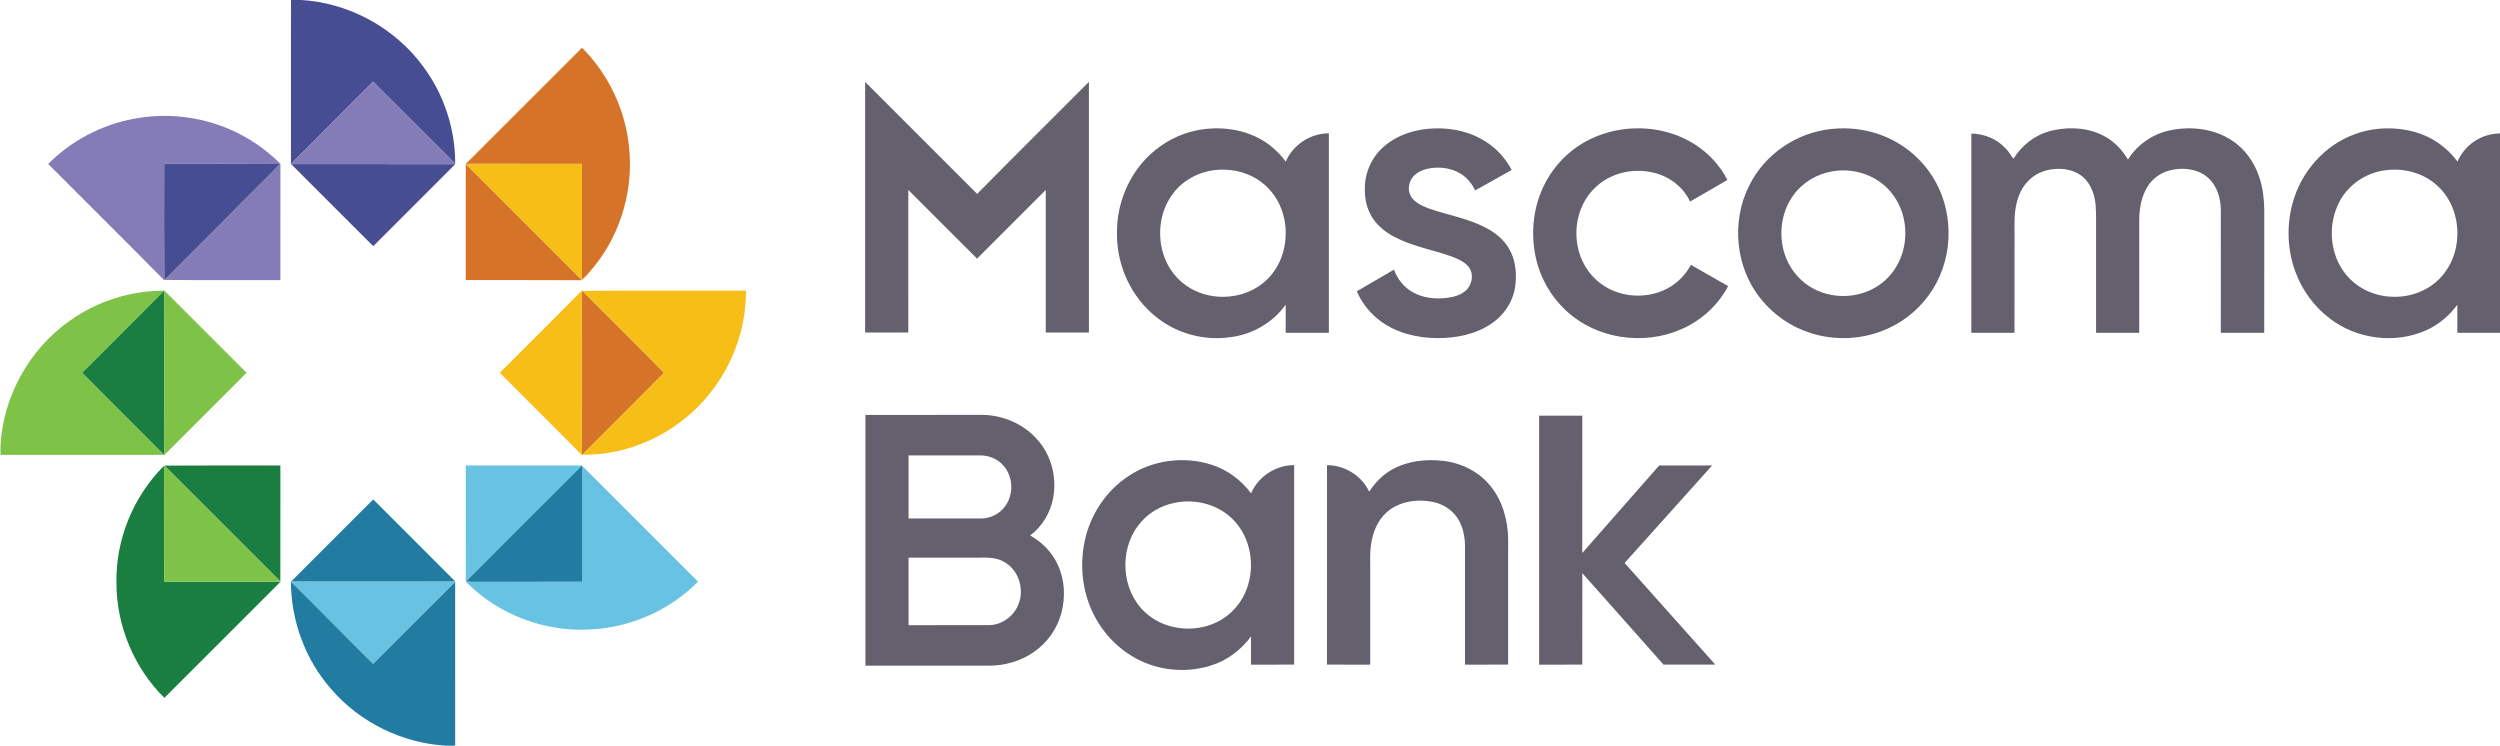 <?xml version="1.0" encoding="UTF-8"?>
<svg xmlns="http://www.w3.org/2000/svg" xmlns:xlink="http://www.w3.org/1999/xlink" width="486.5pt" height="145.2pt" viewBox="0 0 486.5 145.2" version="1.1">
<defs>
<clipPath id="clip1">
  <path d="M 168 15 L 486.5 15 L 486.5 131 L 168 131 Z M 168 15 "/>
</clipPath>
<clipPath id="clip2">
  <path d="M 56 90 L 114 90 L 114 145.199 L 56 145.199 Z M 56 90 "/>
</clipPath>
</defs>
<g id="surface1">
<path style=" stroke:none;fill-rule:evenodd;fill:rgb(27.831%,30.2%,57.617%);fill-opacity:1;" d="M 56.625 -0.02 L 58.305 -0.02 C 67.73 0.445 76.805 5.344 82.367 12.965 C 86.387 18.367 88.617 25.09 88.578 31.828 C 83.223 26.551 77.945 21.188 72.598 15.898 C 68.18 20.234 63.875 24.688 59.48 29.055 C 58.547 30.012 57.551 30.914 56.668 31.926 C 67.309 31.953 77.945 31.91 88.586 31.945 C 83.27 37.27 77.953 42.59 72.633 47.902 C 67.281 42.578 61.953 37.234 56.617 31.898 C 56.633 21.258 56.621 10.621 56.625 -0.02 Z M 31.949 31.895 C 39.477 31.891 47 31.855 54.523 31.914 C 50.859 35.688 47.059 39.328 43.406 43.113 C 39.625 46.906 35.84 50.695 32.043 54.473 L 31.965 54.539 C 31.914 46.996 31.941 39.441 31.949 31.895 Z M 31.949 31.895 "/>
<path style=" stroke:none;fill-rule:evenodd;fill:rgb(83.594%,45.483%,16.089%);fill-opacity:1;" d="M 91.008 31.531 C 98.438 24.121 105.844 16.695 113.266 9.285 C 118.305 14.344 121.582 21.109 122.371 28.203 C 123.371 36.469 120.988 45.09 115.816 51.617 C 115.012 52.602 114.219 53.609 113.254 54.449 C 113.27 46.93 113.27 39.406 113.254 31.891 C 106.047 31.867 98.836 31.902 91.625 31.871 C 91.32 31.867 91.023 31.914 90.738 32.012 C 98.246 39.512 105.758 47.012 113.25 54.531 C 105.715 54.477 98.176 54.527 90.637 54.504 C 90.641 47.043 90.637 39.586 90.637 32.129 C 90.586 31.859 90.859 31.711 91.008 31.531 Z M 113.234 56.535 L 113.309 56.605 C 118.629 61.906 123.953 67.207 129.238 72.539 C 123.957 77.883 118.625 83.18 113.312 88.488 L 113.234 88.559 C 113.195 77.883 113.199 67.207 113.234 56.535 Z M 113.234 56.535 "/>
<path style=" stroke:none;fill-rule:evenodd;fill:rgb(51.756%,48.631%,71.289%);fill-opacity:1;" d="M 59.48 29.055 C 63.875 24.688 68.18 20.234 72.598 15.898 C 77.945 21.188 83.223 26.551 88.578 31.828 L 88.586 31.945 C 77.945 31.91 67.305 31.953 56.668 31.926 C 57.551 30.914 58.547 30.012 59.48 29.055 Z M 25.824 23.156 C 32.09 21.91 38.727 22.598 44.594 25.117 C 48.316 26.695 51.707 29.023 54.57 31.871 C 54.551 39.414 54.57 46.965 54.562 54.508 C 47.059 54.484 39.547 54.555 32.043 54.473 C 35.84 50.695 39.625 46.906 43.406 43.113 C 47.059 39.328 50.859 35.688 54.523 31.914 C 47 31.855 39.477 31.891 31.949 31.895 C 31.941 39.441 31.914 46.996 31.965 54.539 C 24.473 46.965 16.895 39.465 9.371 31.91 C 13.812 27.43 19.629 24.348 25.824 23.156 Z M 25.824 23.156 "/>
<g clip-path="url(#clip1)" clip-rule="nonzero">
<path style=" stroke:none;fill-rule:evenodd;fill:rgb(39.598%,37.646%,42.747%);fill-opacity:1;" d="M 168.355 15.938 C 175.625 23.199 182.883 30.473 190.156 37.73 C 197.359 30.422 204.656 23.203 211.902 15.934 C 211.906 32.191 211.902 48.449 211.906 64.707 C 209.105 64.715 206.305 64.711 203.504 64.711 C 203.504 55.461 203.504 46.211 203.504 36.961 C 199.047 41.414 194.594 45.871 190.141 50.324 C 185.66 45.891 181.223 41.41 176.758 36.961 C 176.754 46.211 176.754 55.461 176.754 64.711 C 173.953 64.711 171.156 64.715 168.355 64.711 C 168.355 48.453 168.355 32.195 168.355 15.938 Z M 232.836 25.371 C 237.73 24.383 243.164 25.199 247.168 28.312 C 248.316 29.215 249.344 30.27 250.215 31.441 C 251.605 28.156 255.035 25.938 258.594 25.945 C 258.594 38.883 258.594 51.824 258.594 64.762 C 255.793 64.762 252.996 64.766 250.195 64.762 C 250.195 62.938 250.191 61.109 250.199 59.285 C 247.707 62.789 243.699 65.094 239.445 65.609 C 234.344 66.367 228.969 64.914 224.965 61.66 C 220.129 57.828 217.324 51.68 217.363 45.535 C 217.254 39.758 219.609 33.93 223.887 30.012 C 226.387 27.699 229.504 26.059 232.836 25.371 Z M 236.234 33.121 C 233.066 33.527 230.051 35.199 228.172 37.789 C 225.75 41.066 225.176 45.508 226.355 49.367 C 227.199 52.141 229.074 54.598 231.586 56.059 C 236.152 58.77 242.48 58.227 246.383 54.57 C 250.102 51.145 251.109 45.402 249.383 40.742 C 248.492 38.312 246.785 36.184 244.574 34.828 C 242.109 33.305 239.098 32.746 236.234 33.121 Z M 269.477 28.371 C 272.551 25.781 276.715 24.828 280.664 24.992 C 284.086 25.137 287.52 26.203 290.227 28.344 C 291.867 29.609 293.203 31.246 294.172 33.074 C 291.805 34.402 289.438 35.734 287.066 37.059 C 286.453 35.766 285.531 34.598 284.305 33.84 C 282.41 32.652 280.039 32.371 277.875 32.824 C 276.766 33.062 275.66 33.562 274.93 34.453 C 274.035 35.57 273.855 37.281 274.727 38.461 C 275.605 39.629 277.027 40.184 278.355 40.676 C 281.883 41.879 285.625 42.508 288.965 44.227 C 290.938 45.215 292.762 46.664 293.801 48.645 C 295.02 50.879 295.199 53.543 294.812 56.023 C 294.348 58.844 292.621 61.371 290.262 62.957 C 287.168 65.082 283.328 65.82 279.629 65.793 C 275.82 65.766 271.906 64.84 268.781 62.582 C 266.703 61.094 265.051 59.031 264.027 56.691 C 266.438 55.273 268.863 53.879 271.273 52.469 C 271.926 54.297 273.207 55.91 274.914 56.859 C 276.938 58.016 279.367 58.246 281.648 57.961 C 282.934 57.785 284.273 57.43 285.254 56.531 C 286.508 55.414 286.871 53.281 285.789 51.93 C 284.953 50.906 283.691 50.371 282.488 49.914 C 279.203 48.73 275.723 48.102 272.527 46.664 C 270.844 45.914 269.227 44.941 267.988 43.566 C 266.27 41.734 265.516 39.164 265.598 36.688 C 265.574 33.523 267.027 30.387 269.477 28.371 Z M 305.902 29.32 C 312.625 23.984 322.762 23.504 329.949 28.188 C 332.559 29.879 334.738 32.242 336.148 35.02 C 333.723 36.414 331.312 37.828 328.887 39.23 C 327.633 36.504 325.082 34.492 322.207 33.711 C 318.191 32.574 313.562 33.512 310.512 36.422 C 307.762 38.969 306.473 42.855 306.82 46.547 C 307.074 49.789 308.652 52.945 311.227 54.965 C 314.613 57.684 319.496 58.262 323.484 56.602 C 325.863 55.641 327.848 53.797 329.055 51.539 C 331.461 52.934 333.891 54.285 336.297 55.68 C 334.59 58.945 331.848 61.641 328.609 63.379 C 321.547 67.191 312.254 66.465 305.949 61.469 C 302.566 58.812 300.125 55.02 299.043 50.863 C 297.934 46.527 298.152 41.828 299.77 37.648 C 301.027 34.395 303.156 31.477 305.902 29.32 Z M 356.434 25.098 C 360.855 24.621 365.441 25.535 369.277 27.801 C 372.34 29.59 374.91 32.215 376.633 35.316 C 380.461 42.152 379.98 51.191 375.301 57.496 C 372.98 60.691 369.691 63.16 365.988 64.512 C 361.66 66.105 356.793 66.227 352.398 64.824 C 348.582 63.637 345.137 61.281 342.648 58.152 C 337.695 52.055 336.855 43.035 340.43 36.062 C 343.418 29.98 349.703 25.746 356.434 25.098 Z M 356.633 33.336 C 353.609 33.816 350.777 35.496 348.992 37.996 C 346.43 41.496 345.984 46.336 347.617 50.32 C 348.652 52.844 350.586 54.992 353.02 56.242 C 357.168 58.406 362.555 57.977 366.234 55.059 C 368.793 53.082 370.387 49.988 370.699 46.785 C 371.109 43.121 369.914 39.246 367.273 36.629 C 364.547 33.871 360.43 32.684 356.633 33.336 Z M 398.996 25.496 C 402.66 24.559 406.789 24.801 410.062 26.82 C 411.742 27.855 413.105 29.359 414.102 31.059 C 415.902 28.141 418.938 26.047 422.293 25.359 C 426.387 24.504 430.922 25.02 434.438 27.398 C 436.941 29.066 438.742 31.66 439.664 34.504 C 440.352 36.531 440.598 38.68 440.625 40.809 C 440.617 48.789 440.625 56.777 440.617 64.762 C 437.801 64.762 434.984 64.762 432.168 64.762 C 432.168 56.914 432.168 49.066 432.172 41.219 C 432.207 39.246 431.758 37.199 430.59 35.578 C 428.703 32.938 425.016 32.367 422.059 33.211 C 420.32 33.688 418.789 34.852 417.859 36.395 C 416.719 38.266 416.34 40.492 416.293 42.656 C 416.293 50.023 416.293 57.395 416.293 64.762 C 413.492 64.762 410.695 64.766 407.895 64.762 C 407.895 58.414 407.895 52.074 407.895 45.73 C 407.867 43.742 407.973 41.746 407.797 39.766 C 407.602 37.887 406.949 35.977 405.562 34.641 C 404.309 33.43 402.547 32.883 400.832 32.859 C 398.668 32.801 396.422 33.492 394.863 35.039 C 393.594 36.234 392.82 37.871 392.426 39.547 C 391.957 41.508 392.023 43.535 392.023 45.535 C 392.02 51.945 392.023 58.352 392.02 64.762 C 389.223 64.762 386.422 64.762 383.621 64.762 C 383.621 51.84 383.617 38.914 383.625 25.992 C 386.109 26.023 388.598 27.027 390.281 28.871 C 390.914 29.453 391.289 30.234 391.812 30.898 C 393.43 28.285 396 26.258 398.996 25.496 Z M 458.281 26.102 C 462 24.738 466.156 24.621 469.969 25.691 C 473.258 26.617 476.199 28.664 478.215 31.43 C 479.035 29.617 480.418 28.055 482.176 27.098 C 483.516 26.328 485.059 26.012 486.59 25.938 L 486.59 64.762 C 483.789 64.762 480.992 64.766 478.195 64.762 C 478.191 62.941 478.188 61.121 478.195 59.309 C 476.629 61.43 474.559 63.188 472.152 64.27 C 466.109 66.973 458.656 66.035 453.414 62.004 C 450.297 59.664 447.922 56.371 446.617 52.711 C 445.098 48.496 444.961 43.816 446.145 39.504 C 447.781 33.461 452.355 28.223 458.281 26.102 Z M 464.23 33.129 C 460.449 33.574 456.945 35.941 455.211 39.34 C 453.09 43.441 453.301 48.691 455.871 52.543 C 457.523 55.027 460.172 56.797 463.082 57.438 C 466.727 58.27 470.781 57.504 473.723 55.141 C 476.27 53.129 477.832 50.008 478.129 46.789 C 478.547 42.926 477.25 38.809 474.336 36.16 C 471.66 33.676 467.82 32.633 464.23 33.129 Z M 168.41 80.742 C 176.066 80.738 183.727 80.742 191.387 80.738 C 195.242 80.836 199.07 82.48 201.68 85.34 C 205.539 89.418 206.328 96.082 203.434 100.906 C 202.66 102.18 201.656 103.309 200.473 104.207 C 202.781 105.492 204.734 107.461 205.832 109.879 C 207.195 112.773 207.363 116.152 206.566 119.227 C 205.746 122.348 203.766 125.145 201.09 126.945 C 198.621 128.645 195.617 129.504 192.629 129.543 C 184.555 129.539 176.48 129.543 168.41 129.539 C 168.406 113.277 168.406 97.008 168.41 80.742 Z M 176.809 88.621 C 176.809 92.715 176.809 96.797 176.809 100.887 C 181.461 100.895 186.113 100.883 190.77 100.895 C 192.664 100.949 194.57 100.008 195.652 98.441 C 197.289 96.164 197.16 92.789 195.324 90.664 C 194.211 89.348 192.492 88.613 190.773 88.621 C 186.117 88.621 181.461 88.621 176.809 88.621 Z M 176.805 108.52 C 176.809 112.898 176.805 117.277 176.809 121.66 C 182.016 121.656 187.223 121.668 192.434 121.652 C 194.977 121.629 197.348 119.902 198.215 117.523 C 199.344 114.688 198.289 111.121 195.66 109.504 C 194.105 108.445 192.152 108.48 190.352 108.52 C 185.836 108.52 181.32 108.516 176.805 108.52 Z M 299.516 80.895 C 302.312 80.895 305.113 80.891 307.914 80.895 C 307.91 89.805 307.922 98.715 307.91 107.621 C 312.91 101.953 317.875 96.246 322.879 90.582 C 326.312 90.582 329.746 90.586 333.18 90.582 C 327.512 96.914 321.836 103.238 316.152 109.555 C 322.016 116.164 327.934 122.73 333.805 129.336 C 330.441 129.34 327.082 129.34 323.723 129.336 C 318.457 123.406 313.203 117.457 307.922 111.539 C 307.902 117.469 307.922 123.402 307.914 129.336 C 305.113 129.34 302.316 129.34 299.516 129.34 C 299.512 113.191 299.516 97.039 299.516 80.895 Z M 219.551 92.684 C 224.281 89.484 230.5 88.688 235.914 90.484 C 238.93 91.473 241.57 93.461 243.457 96.004 C 244.848 92.727 248.285 90.496 251.844 90.516 C 251.848 103.457 251.844 116.398 251.844 129.336 C 249.043 129.34 246.242 129.34 243.445 129.34 C 243.449 127.504 243.43 125.672 243.453 123.844 C 241.516 126.48 238.777 128.555 235.629 129.512 C 231.27 130.887 226.398 130.609 222.234 128.711 C 218.484 127.012 215.344 124.062 213.324 120.488 C 210.742 115.992 210.016 110.543 211.039 105.492 C 212.074 100.336 215.141 95.582 219.551 92.684 Z M 228.602 97.844 C 225.812 98.391 223.215 99.957 221.504 102.242 C 217.766 107.145 218.234 114.844 222.773 119.094 C 226.445 122.574 232.301 123.277 236.801 121.066 C 239.547 119.746 241.699 117.281 242.691 114.406 C 244.219 110.055 243.41 104.82 240.23 101.395 C 237.355 98.23 232.742 96.98 228.602 97.844 Z M 270.848 91.402 C 273.855 89.695 277.453 89.293 280.848 89.684 C 284.355 90.086 287.762 91.758 290.004 94.52 C 292.383 97.414 293.434 101.207 293.488 104.91 C 293.48 113.055 293.488 121.195 293.484 129.336 C 290.684 129.34 287.883 129.34 285.086 129.34 C 285.086 121.605 285.082 113.871 285.086 106.137 C 285.055 104.258 284.641 102.328 283.582 100.746 C 282.469 99.09 280.629 97.996 278.68 97.641 C 275.598 97.066 272.109 97.605 269.742 99.789 C 268.078 101.328 267.176 103.531 266.84 105.742 C 266.539 107.504 266.656 109.297 266.637 111.082 C 266.637 117.164 266.637 123.254 266.637 129.34 C 263.832 129.336 261.035 129.344 258.23 129.336 C 258.242 116.398 258.227 103.457 258.238 90.516 C 261.66 90.516 264.988 92.566 266.441 95.672 C 267.578 93.957 269.035 92.41 270.848 91.402 Z M 270.848 91.402 "/>
</g>
<path style=" stroke:none;fill-rule:evenodd;fill:rgb(96.484%,74.414%,8.617%);fill-opacity:1;" d="M 90.738 32.012 C 91.023 31.914 91.32 31.867 91.625 31.871 C 98.836 31.902 106.047 31.867 113.254 31.891 C 113.27 39.406 113.27 46.93 113.254 54.449 L 113.25 54.531 C 105.758 47.012 98.246 39.512 90.738 32.012 Z M 97.266 72.543 C 102.578 67.199 107.953 61.91 113.234 56.535 C 113.199 67.207 113.195 77.883 113.234 88.559 C 107.953 83.184 102.582 77.891 97.266 72.543 Z M 113.309 56.605 C 123.926 56.523 134.547 56.594 145.164 56.57 C 145.223 64.379 142.199 72.121 136.988 77.914 C 131.066 84.566 122.242 88.637 113.312 88.488 C 118.625 83.18 123.957 77.883 129.238 72.539 C 123.953 67.207 118.629 61.906 113.309 56.605 Z M 113.309 56.605 "/>
<path style=" stroke:none;fill-rule:evenodd;fill:rgb(49.414%,76.562%,28.247%);fill-opacity:1;" d="M 13.633 62.379 C 18.941 58.605 25.441 56.543 31.957 56.566 C 26.652 61.906 21.309 67.211 15.996 72.543 C 21.309 77.879 26.648 83.184 31.957 88.523 C 21.332 88.516 10.711 88.523 0.09 88.523 L 0.09 86.871 C 0.551 77.207 5.699 67.914 13.633 62.379 Z M 13.633 62.379 "/>
<path style=" stroke:none;fill-rule:evenodd;fill:rgb(9.813%,49.414%,25.098%);fill-opacity:1;" d="M 31.957 56.566 L 32.004 56.559 C 31.984 67.219 31.984 77.871 32.004 88.531 L 31.957 88.523 C 26.648 83.184 21.309 77.883 15.996 72.543 C 21.309 67.211 26.652 61.906 31.957 56.566 Z M 31.992 90.605 C 39.516 90.555 47.039 90.594 54.562 90.586 C 54.559 98.113 54.57 105.637 54.555 113.164 C 47.027 105.648 39.512 98.129 31.992 90.605 Z M 22.66 113.566 C 22.465 105.09 25.902 96.609 31.922 90.648 C 31.973 98.164 31.906 105.688 31.957 113.207 C 39.504 113.203 47.047 113.211 54.594 113.203 C 47.059 120.734 39.527 128.273 31.988 135.805 C 26.105 130.012 22.691 121.812 22.66 113.566 Z M 22.66 113.566 "/>
<path style=" stroke:none;fill-rule:evenodd;fill:rgb(49.414%,76.562%,27.831%);fill-opacity:1;" d="M 32.004 56.559 C 37.332 61.887 42.664 67.215 47.988 72.543 C 42.664 77.871 37.336 83.207 32.004 88.531 C 31.984 77.871 31.984 67.215 32.004 56.559 Z M 31.922 90.535 C 31.938 90.547 31.973 90.586 31.992 90.605 C 39.512 98.129 47.027 105.648 54.555 113.164 L 54.594 113.203 C 47.047 113.211 39.504 113.203 31.957 113.207 C 31.906 105.688 31.973 98.164 31.922 90.648 Z M 31.922 90.535 "/>
<path style=" stroke:none;fill-rule:evenodd;fill:rgb(40.381%,76.562%,88.281%);fill-opacity:1;" d="M 90.637 90.586 C 98.18 90.578 105.719 90.59 113.262 90.578 C 105.73 98.074 98.223 105.598 90.715 113.117 C 91.012 113.164 91.312 113.203 91.613 113.219 C 98.828 113.195 106.043 113.223 113.258 113.207 C 113.27 105.672 113.262 98.148 113.262 90.621 C 120.797 98.129 128.312 105.66 135.832 113.184 C 130.355 118.781 122.691 122.109 114.883 122.496 C 106.039 123.008 97.035 119.633 90.793 113.332 C 90.562 113.133 90.664 112.793 90.633 112.535 C 90.645 105.219 90.637 97.902 90.637 90.586 Z M 56.676 113.145 C 67.312 113.16 77.949 113.164 88.582 113.141 L 88.574 113.246 C 83.234 118.547 77.941 123.898 72.598 129.199 C 67.234 123.898 62.004 118.469 56.613 113.199 Z M 56.676 113.145 "/>
<g clip-path="url(#clip2)" clip-rule="nonzero">
<path style=" stroke:none;fill-rule:evenodd;fill:rgb(13.33%,48.242%,62.694%);fill-opacity:1;" d="M 113.262 90.578 L 113.262 90.621 C 113.262 98.148 113.27 105.672 113.258 113.207 C 106.043 113.223 98.828 113.199 91.613 113.219 C 91.312 113.203 91.012 113.164 90.715 113.117 C 98.223 105.598 105.73 98.074 113.262 90.578 Z M 56.676 113.145 C 61.98 107.816 67.301 102.496 72.633 97.188 C 77.953 102.504 83.27 107.82 88.582 113.141 C 77.949 113.164 67.312 113.16 56.676 113.145 Z M 56.613 113.199 C 62.004 118.469 67.234 123.898 72.598 129.199 C 77.941 123.898 83.234 118.547 88.574 113.246 C 88.582 123.871 88.574 134.488 88.578 145.109 L 86.855 145.109 C 78.312 144.648 70.055 140.598 64.465 134.121 C 59.422 128.398 56.633 120.816 56.613 113.199 Z M 56.613 113.199 "/>
</g>
</g>
</svg>
